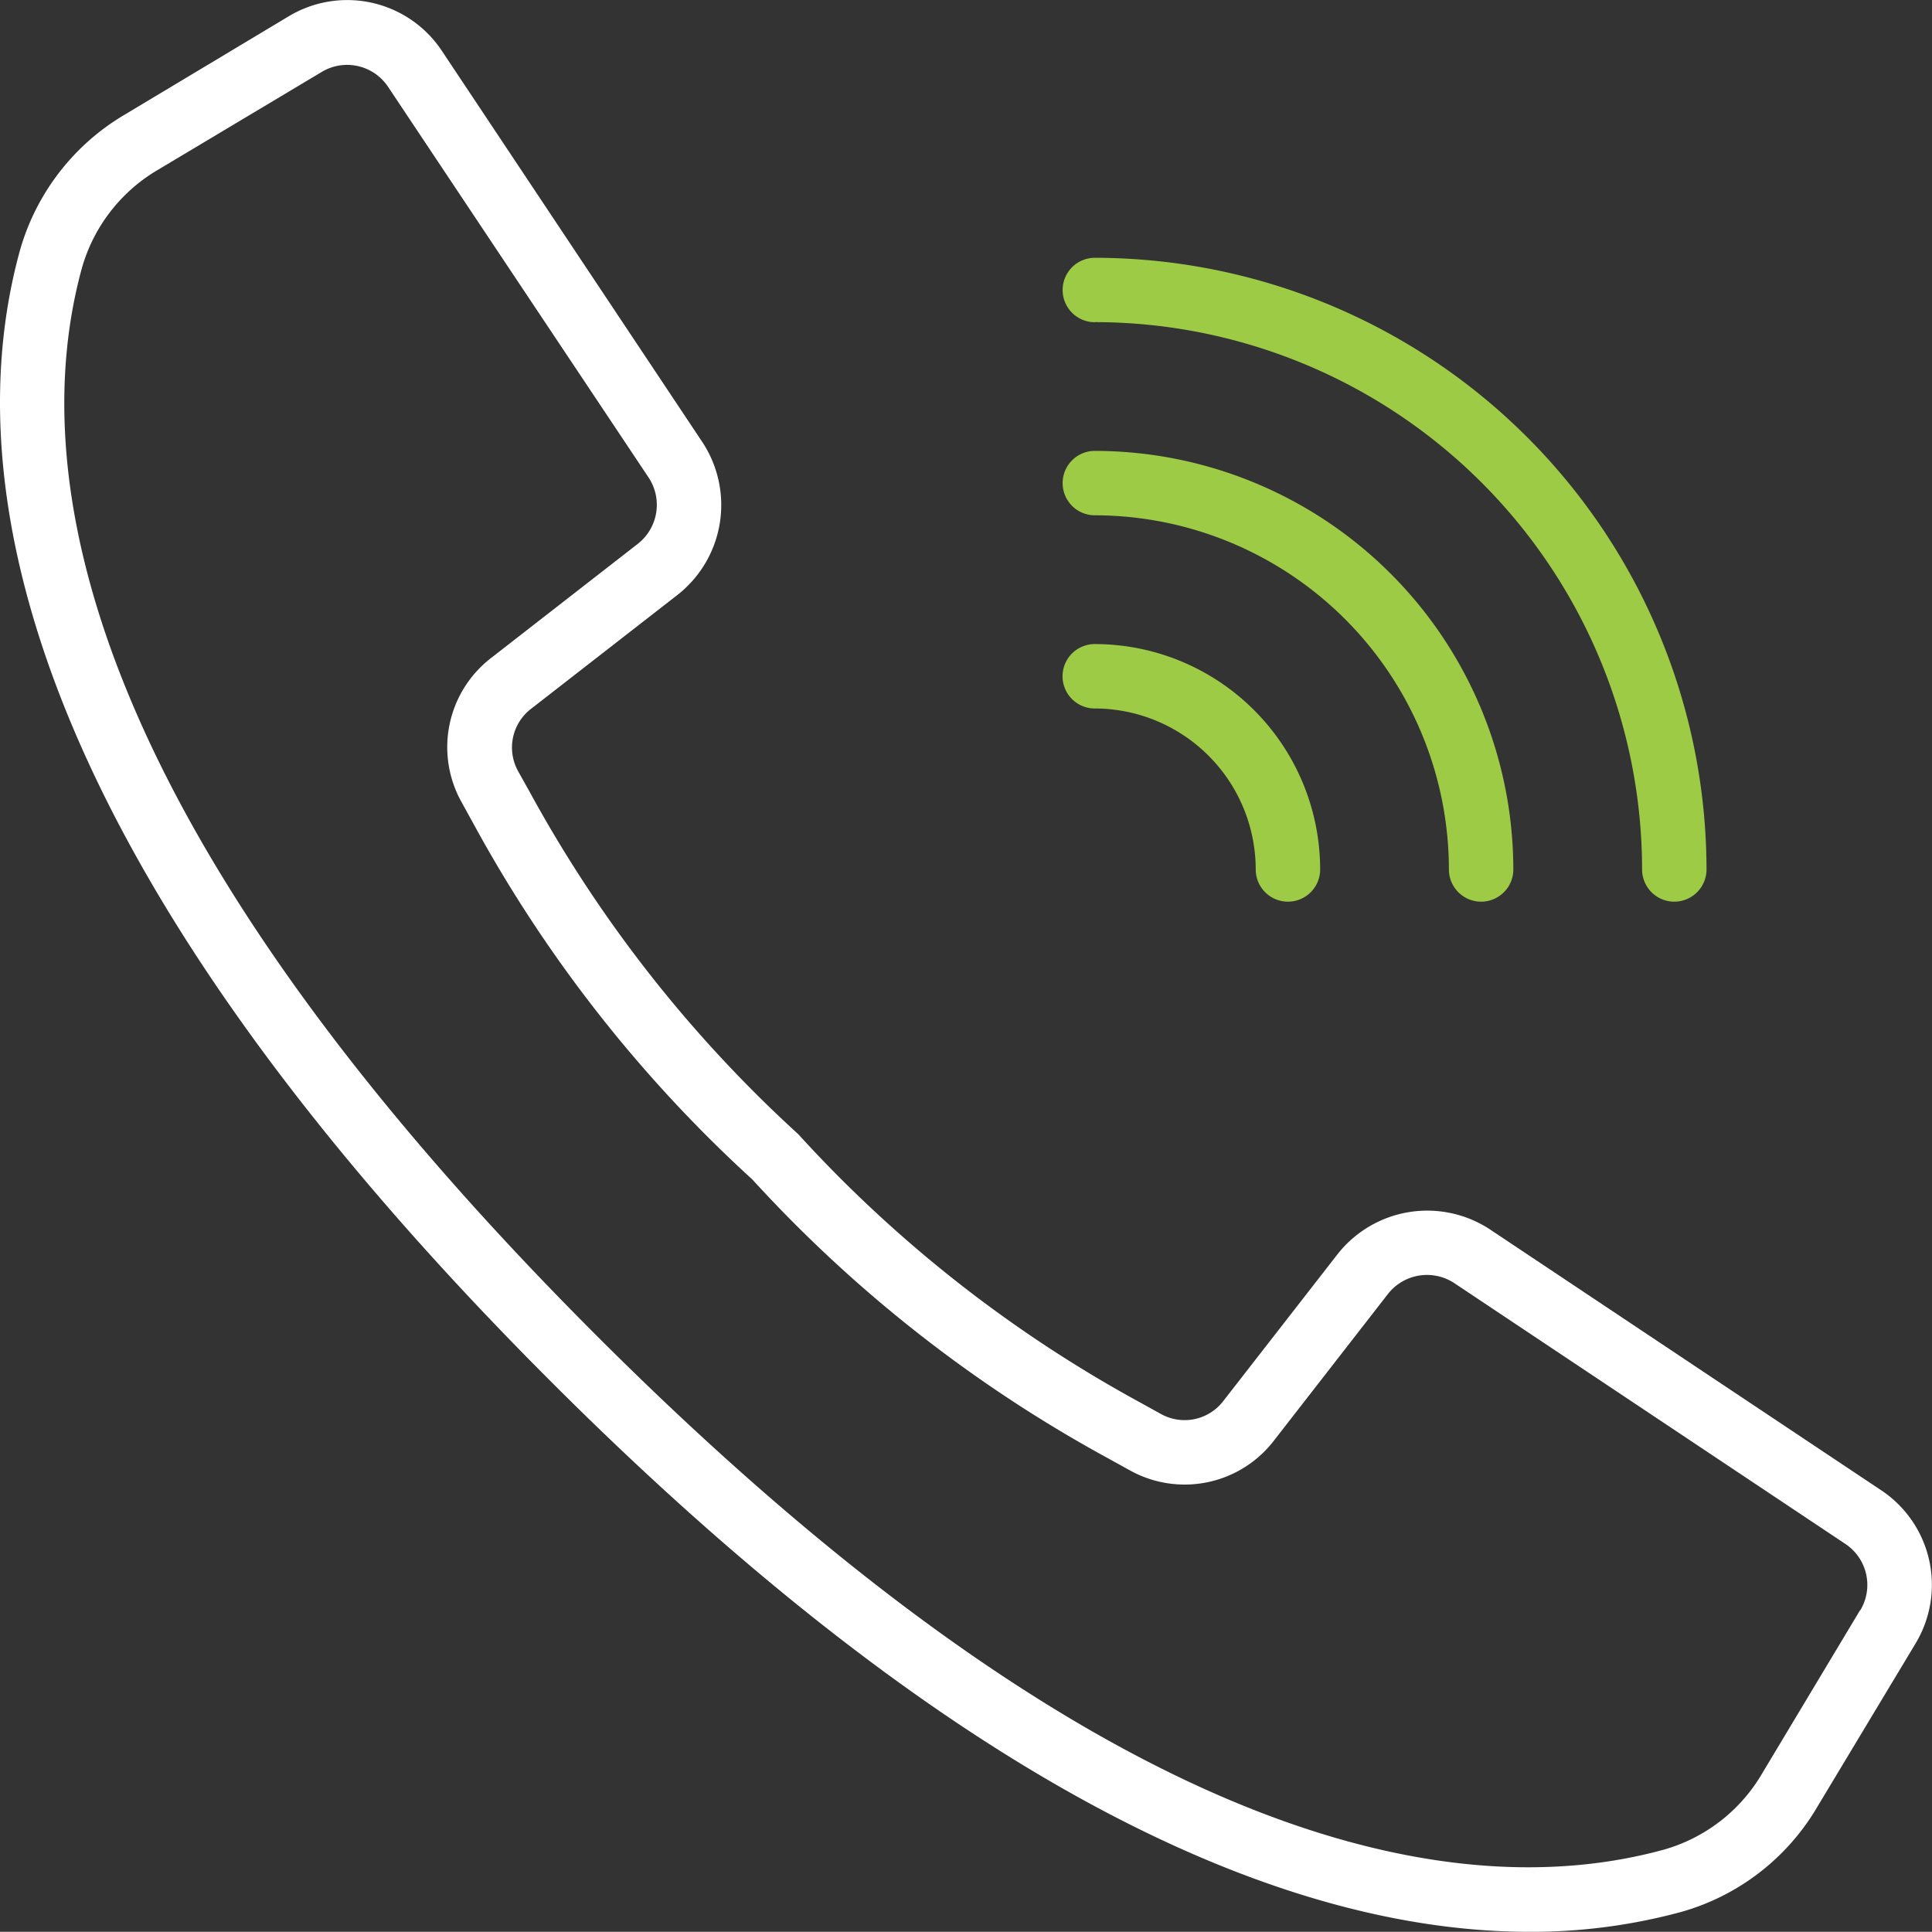 <svg xmlns="http://www.w3.org/2000/svg" width="20.992" height="20.99" viewBox="0 0 20.992 20.99">
  <rect x="0" y="0" width="20.992" height="20.99" fill="#333333" stroke="none"/>
  <g id="call" transform="translate(-1 -1.018)">
    <g id="Group_25" data-name="Group 25" transform="translate(1 1.018)">
      <g id="Group_24" data-name="Group 24" transform="translate(0 0)">
        <path id="Path_886" data-name="Path 886" d="M21.441,17.211l-4.249-2.833a1.24,1.24,0,0,0-1.661.27l-1.238,1.591a.529.529,0,0,1-.678.143l-.235-.13a14.228,14.228,0,0,1-3.708-2.912A14.286,14.286,0,0,1,6.76,9.631L6.631,9.4a.53.53,0,0,1,.14-.681l1.59-1.237a1.241,1.241,0,0,0,.27-1.661L5.8,1.569a1.234,1.234,0,0,0-1.663-.374L2.358,2.262A2.506,2.506,0,0,0,1.215,3.745C.575,6.076,1.057,10.1,6.983,16.026c4.714,4.714,8.224,5.982,10.636,5.982a6.2,6.2,0,0,0,1.644-.215,2.5,2.5,0,0,0,1.483-1.143l1.068-1.776A1.234,1.234,0,0,0,21.441,17.211Zm-.229,1.3-1.066,1.777a1.808,1.808,0,0,1-1.067.827c-2.152.591-5.912.1-11.6-5.588S1.3,6.082,1.89,3.93a1.811,1.811,0,0,1,.828-1.068L4.495,1.8a.535.535,0,0,1,.722.162L6.755,4.269,8.047,6.206a.538.538,0,0,1-.117.721L6.34,8.164a1.224,1.224,0,0,0-.324,1.571l.126.229a14.84,14.84,0,0,0,3.032,3.869,14.855,14.855,0,0,0,3.869,3.032l.23.127a1.224,1.224,0,0,0,1.571-.324l1.237-1.591a.539.539,0,0,1,.721-.117l4.248,2.833A.535.535,0,0,1,21.212,18.516Z" transform="translate(-1 -1.018)" fill="#fff"/>
        <path id="Path_887" data-name="Path 887" d="M282.978,70.024a5.953,5.953,0,0,1,5.947,5.947.35.35,0,1,0,.7,0,6.654,6.654,0,0,0-6.646-6.646.35.35,0,0,0,0,.7Z" transform="translate(-271.083 -66.524)" fill="#9ecb46"/>
        <path id="Path_888" data-name="Path 888" d="M282.978,121.224a3.852,3.852,0,0,1,3.848,3.848.35.35,0,1,0,.7,0,4.553,4.553,0,0,0-4.547-4.548.35.35,0,0,0,0,.7Z" transform="translate(-271.083 -115.625)" fill="#9ecb46"/>
        <path id="Path_889" data-name="Path 889" d="M282.978,172.424a1.751,1.751,0,0,1,1.749,1.749.35.35,0,1,0,.7,0,2.451,2.451,0,0,0-2.449-2.449.35.35,0,0,0,0,.7Z" transform="translate(-271.083 -164.726)" fill="#9ecb46"/>
      </g>
    </g>
  </g>
</svg>
